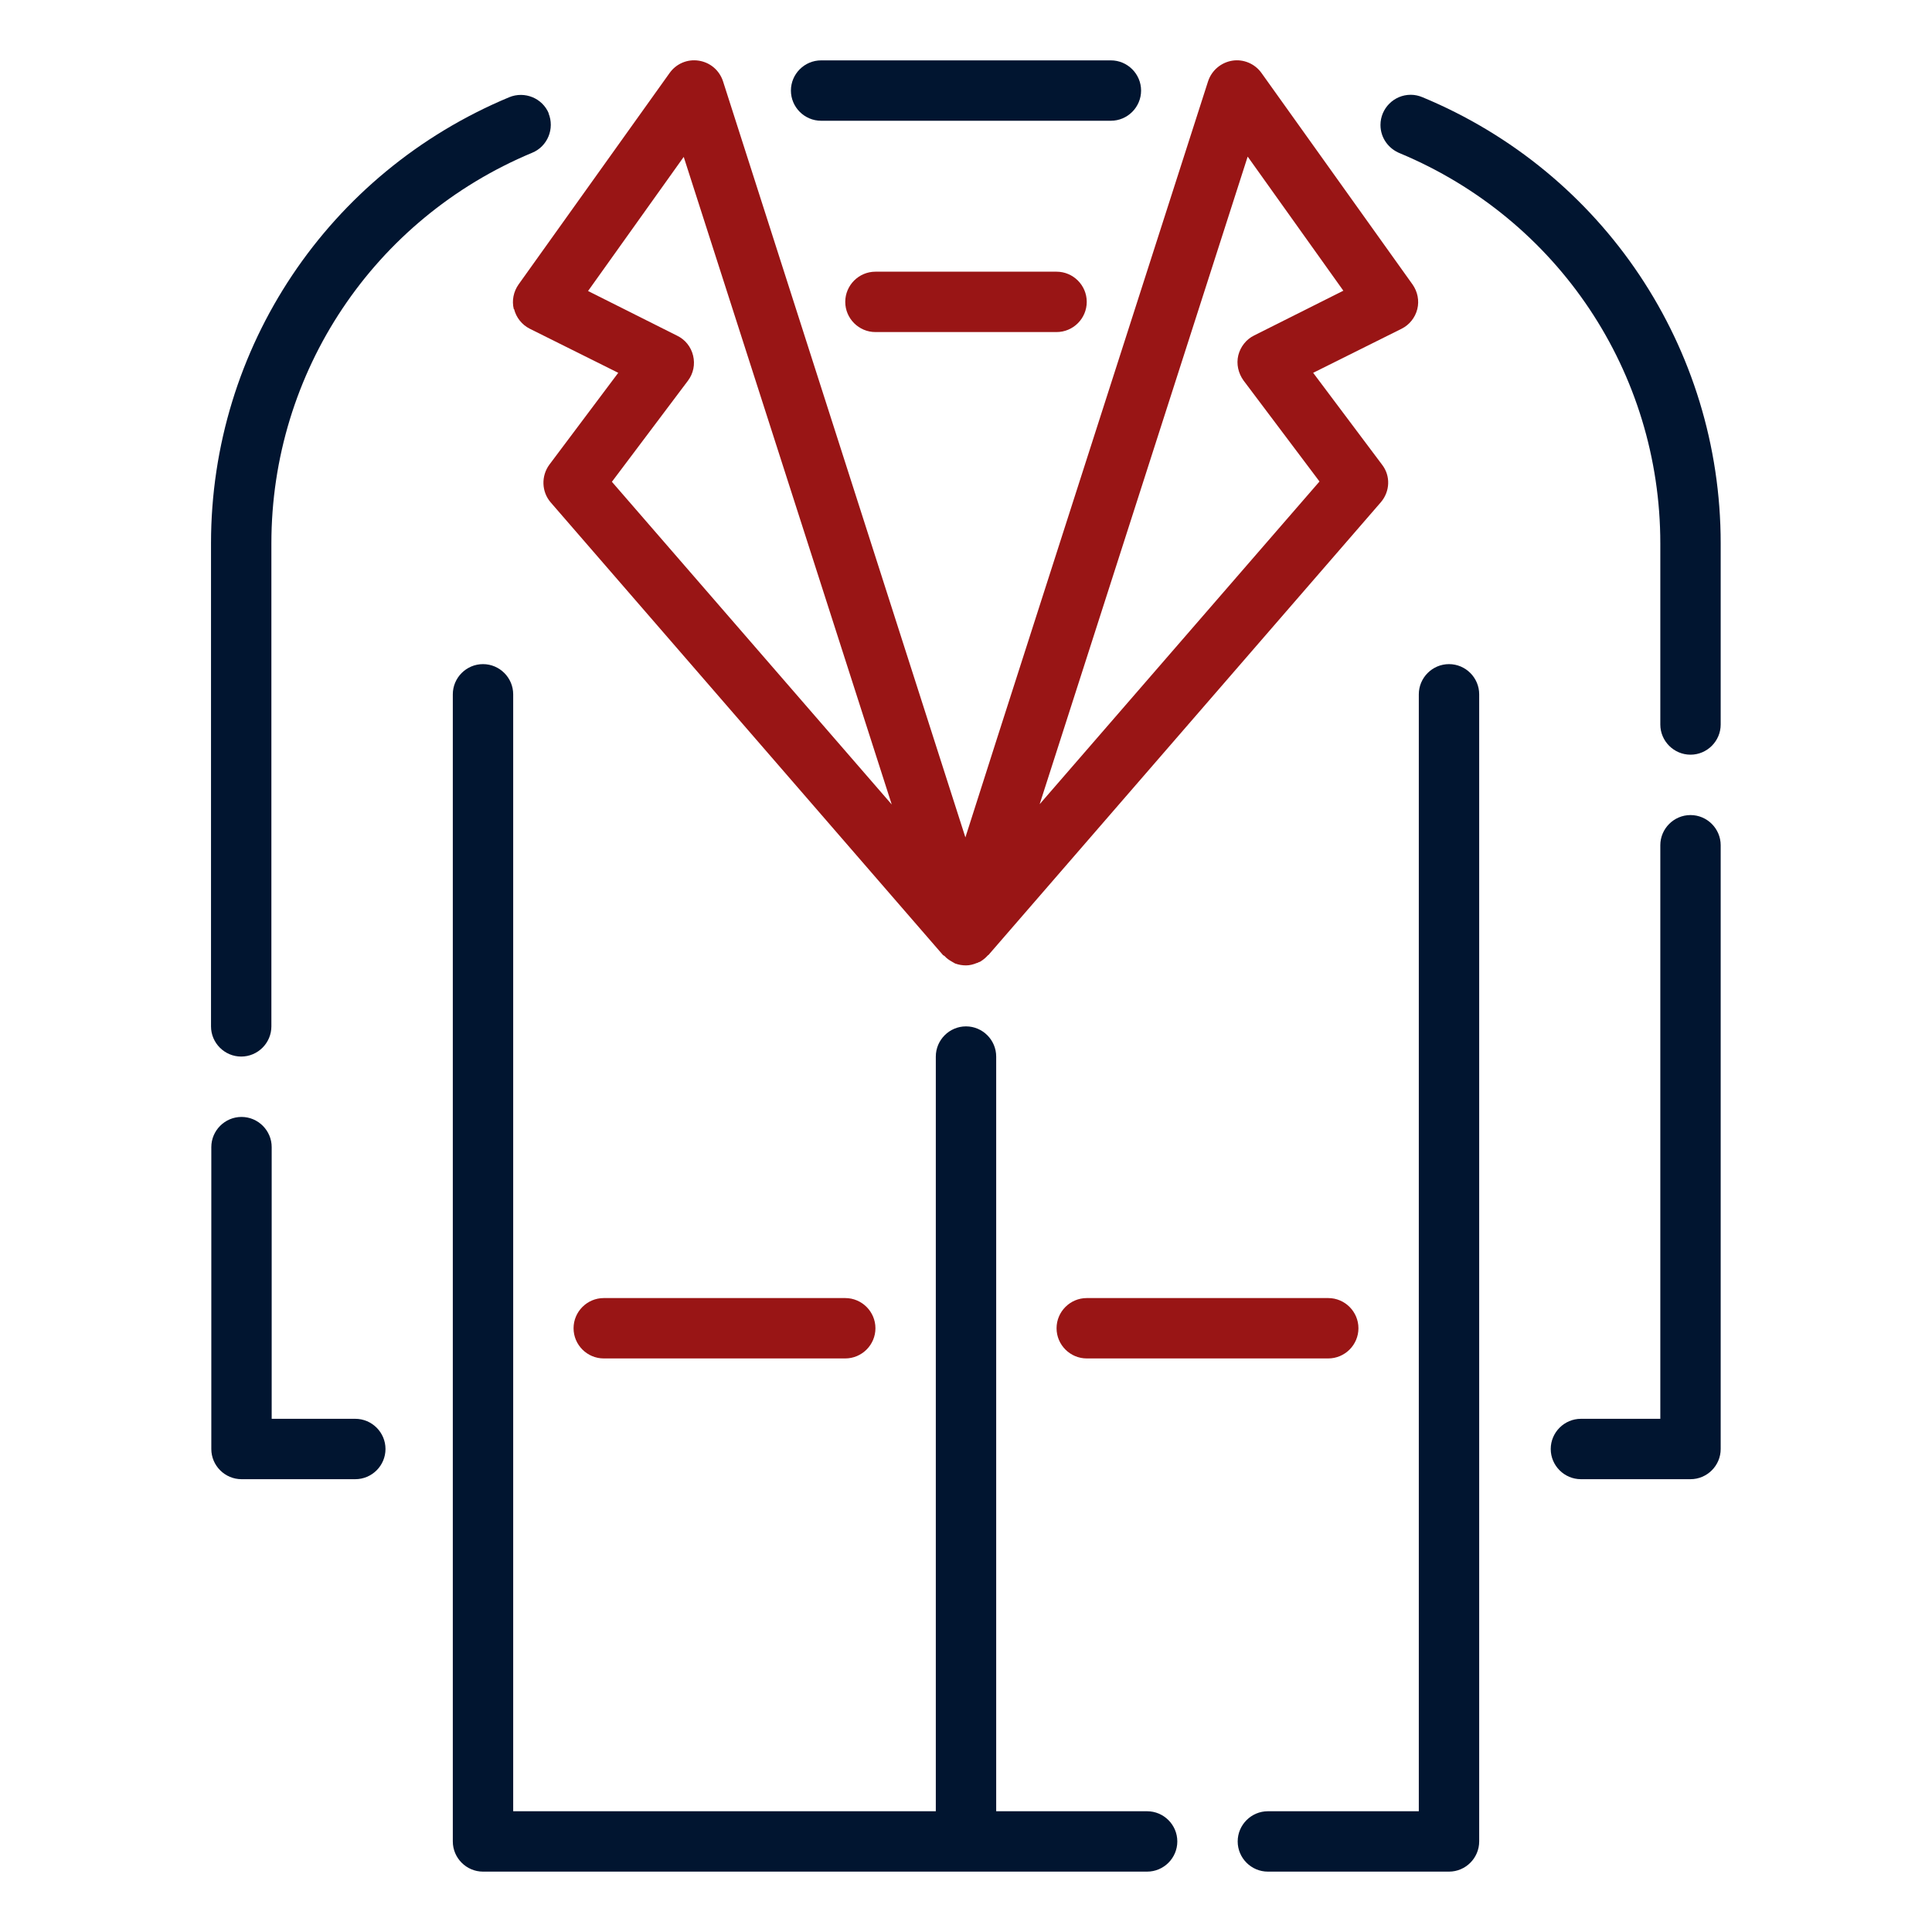 <svg id="Lab_Coat" viewBox="0 0 64 64" xmlns="http://www.w3.org/2000/svg" data-name="Lab Coat" width="300" height="300" version="1.1" xmlns:xlink="http://www.w3.org/1999/xlink" xmlns:svgjs="http://svgjs.dev/svgjs"><g width="100%" height="100%" transform="matrix(1,0,0,1,0,0)"><g fill="#011530"><path d="m27.2 4h9.6c.55 0 1-.45 1-1s-.45-1-1-1h-9.6c-.55 0-1 .45-1 1s.45 1 1 1z" fill="#011530" fill-opacity="1" data-original-color="#011530ff" stroke="none" stroke-opacity="1"/><path d="m47.12 3.22c-.12-.05-.25-.08-.38-.08h-.01c-.55 0-1 .45-1 1 0 .43.27.79.65.94 5.24 2.19 8.62 7.26 8.62 12.92v6c0 .55.45 1 1 1s1-.45 1-1v-6c0-6.48-3.88-12.29-9.88-14.78z" fill="#011530" fill-opacity="1" data-original-color="#011530ff" stroke="none" stroke-opacity="1"/><path d="m18.18 3.76c-.21-.51-.8-.75-1.31-.54-6 2.5-9.88 8.3-9.88 14.78v16c0 .55.45 1 1 1s1-.45 1-1v-16c0-5.67 3.39-10.75 8.64-12.94.51-.21.75-.8.54-1.31z" fill="#011530" fill-opacity="1" data-original-color="#011530ff" stroke="none" stroke-opacity="1"/><path d="m11.77 47h-2.77v-9c0-.55-.45-1-1-1s-1 .45-1 1v10c0 .55.45 1 1 1h3.77c.55 0 1-.45 1-1s-.45-1-1-1z" fill="#011530" fill-opacity="1" data-original-color="#011530ff" stroke="none" stroke-opacity="1"/><path d="m38 60h-5v-25c0-.55-.45-1-1-1s-1 .45-1 1v25h-14v-37c0-.55-.45-1-1-1s-1 .45-1 1v38c0 .55.45 1 1 1h22c.55 0 1-.45 1-1s-.45-1-1-1z" fill="#011530" fill-opacity="1" data-original-color="#011530ff" stroke="none" stroke-opacity="1"/><path d="m56 27c-.55 0-1 .45-1 1v19h-2.63c-.55 0-1 .45-1 1s.45 1 1 1h3.63c.55 0 1-.45 1-1v-20c0-.55-.45-1-1-1z" fill="#011530" fill-opacity="1" data-original-color="#011530ff" stroke="none" stroke-opacity="1"/></g><path d="m36 43c-.55 0-1 .45-1 1s.45 1 1 1h8c.55 0 1-.45 1-1s-.45-1-1-1z" fill="#991515" fill-opacity="1" data-original-color="#79cbcaff" stroke="none" stroke-opacity="1"/><path d="m20 43c-.55 0-1 .45-1 1s.45 1 1 1h8c.55 0 1-.45 1-1s-.45-1-1-1z" fill="#991515" fill-opacity="1" data-original-color="#79cbcaff" stroke="none" stroke-opacity="1"/><path d="m29 9c-.55 0-1 .45-1 1s.45 1 1 1h6c.55 0 1-.45 1-1s-.45-1-1-1z" fill="#991515" fill-opacity="1" data-original-color="#79cbcaff" stroke="none" stroke-opacity="1"/><path d="m48 22c-.55 0-1 .45-1 1v37h-5c-.55 0-1 .45-1 1s.45 1 1 1h6c.55 0 1-.45 1-1v-38c0-.55-.45-1-1-1z" fill="#011530" fill-opacity="1" data-original-color="#011530ff" stroke="none" stroke-opacity="1"/><path d="m17.03 10.24c.07.28.26.52.52.65l2.93 1.46-2.28 3.04c-.28.38-.26.9.04 1.25l13 15s.03.02.05.03c.07.08.16.14.25.19.02.01.05.03.07.04.01 0 .02.02.04.02.11.04.23.06.35.06.12 0 .24-.03.36-.08.02 0 .05-.02.07-.03.02 0 .04-.01.05-.02.1-.06.18-.13.25-.21h.01l13-15c.31-.36.33-.88.04-1.25l-2.28-3.04 2.93-1.46c.26-.13.45-.37.52-.65s.01-.58-.16-.82l-5-7c-.22-.31-.6-.47-.97-.41s-.68.32-.8.68c-4.7 14.64-6.96 21.65-8.04 25.05l-8.03-25.05c-.12-.36-.42-.62-.8-.68s-.75.1-.97.41l-5 7c-.17.24-.23.54-.16.82zm24.31-5.04 3.16 4.43-2.95 1.48c-.27.13-.46.38-.53.66-.07.29 0 .59.17.83l2.52 3.35-9.27 10.69c2.01-6.26 5.49-17.09 6.89-21.45zm-18.69 0 6.89 21.45-9.27-10.69 2.52-3.35c.18-.24.24-.54.17-.83s-.26-.53-.53-.66l-2.95-1.48 3.16-4.43z" fill="#991515" fill-opacity="1" data-original-color="#79cbcaff" stroke="none" stroke-opacity="1"/></g></svg>